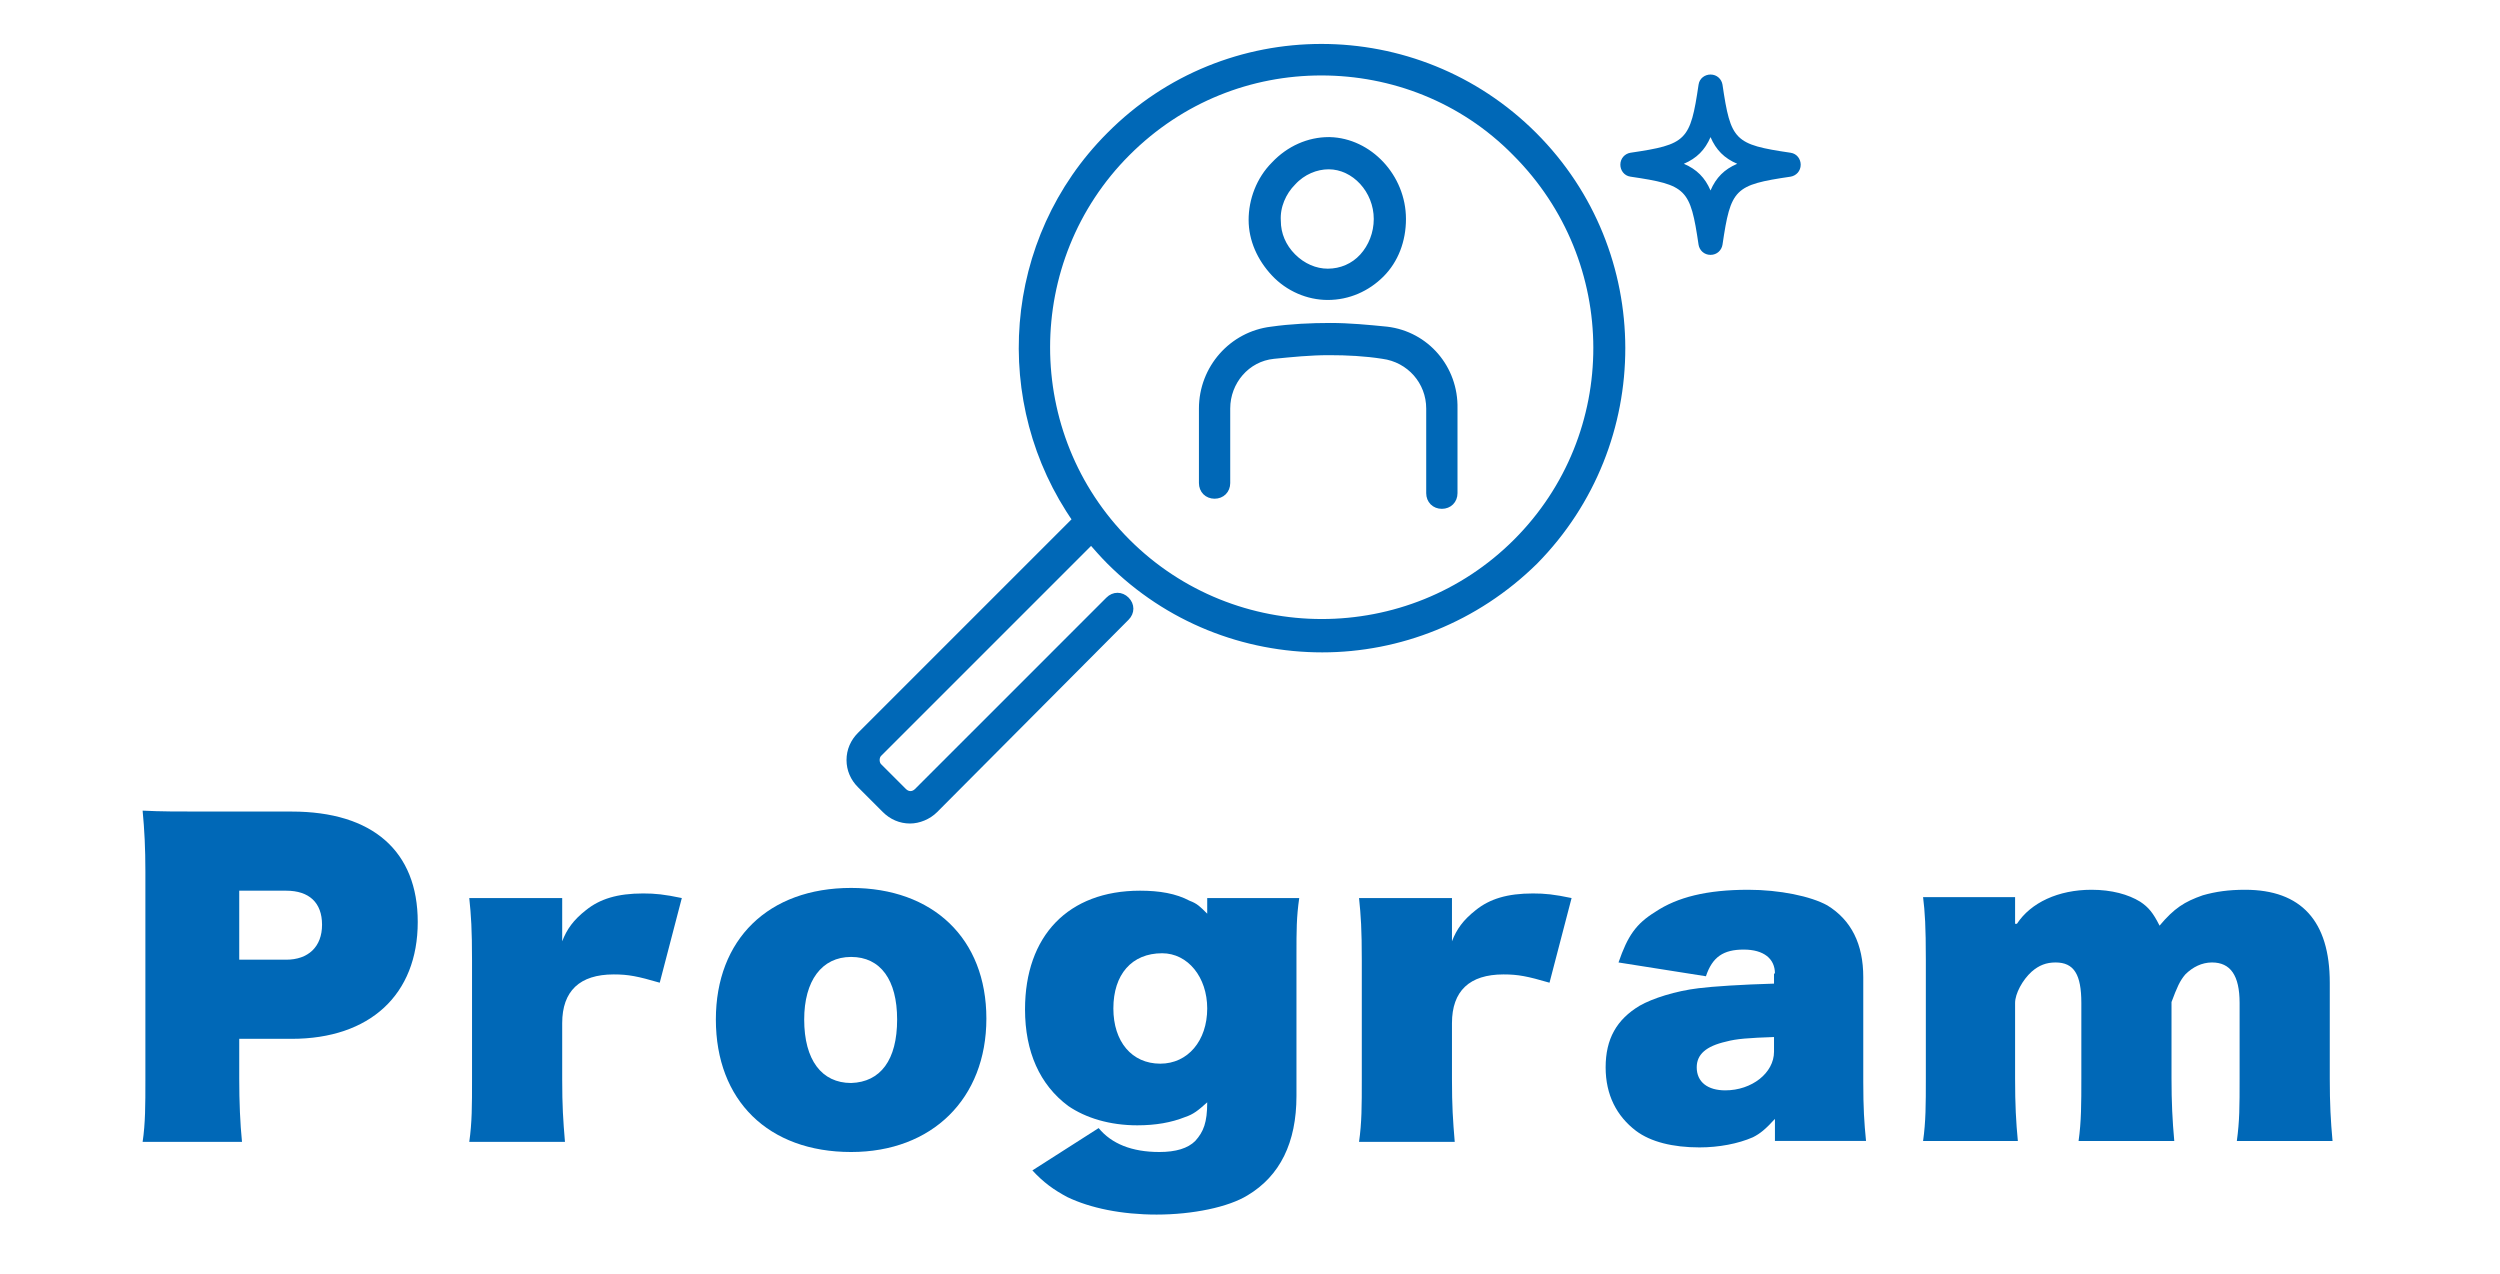 <?xml version="1.0" encoding="utf-8"?>
<!-- Generator: Adobe Illustrator 28.1.0, SVG Export Plug-In . SVG Version: 6.00 Build 0)  -->
<svg version="1.0" id="レイヤー_1" xmlns="http://www.w3.org/2000/svg" xmlns:xlink="http://www.w3.org/1999/xlink" x="0px"
	 y="0px" viewBox="0 0 271.7 138.5" style="enable-background:new 0 0 271.7 138.5;" xml:space="preserve">
<style type="text/css">
	.st0{fill:#0068B7;}
	.st1{fill:#0068B7;stroke:#0068B7;stroke-miterlimit:10;}
</style>
<g>
	<g>
		<path class="st0" d="M15.5,124.1c0.3-2,0.3-4,0.3-6.7V94.7c0-2.5-0.1-4.5-0.3-6.6c2,0.1,3.8,0.1,6.7,0.1h9.5
			c8.8,0,13.7,4.3,13.7,12c0,7.9-5.2,12.7-13.7,12.7H26v4.3c0,2.6,0.1,4.9,0.3,6.9H15.5z M31.1,104.3c2.4,0,3.9-1.4,3.9-3.8
			c0-2.4-1.4-3.7-3.9-3.7H26v7.5H31.1z"/>
		<path class="st0" d="M71.7,106.8c-2.4-0.7-3.4-0.9-5-0.9c-3.7,0-5.6,1.8-5.6,5.3v6.1c0,2.9,0.1,4.4,0.3,6.8H51
			c0.3-2.1,0.3-3.9,0.3-6.8v-12.9c0-3.4-0.1-4.9-0.3-6.8h10.1v4.7c0.5-1.3,1.2-2.3,2.6-3.4c1.5-1.2,3.4-1.8,6.2-1.8
			c1.3,0,2.3,0.1,4.2,0.5L71.7,106.8z"/>
		<path class="st0" d="M77.8,110.8c0-8.7,5.7-14.3,14.7-14.3c8.9,0,14.7,5.5,14.7,14.2c0,8.7-5.9,14.5-14.7,14.5
			C83.5,125.2,77.8,119.6,77.8,110.8z M97.5,110.8c0-4.3-1.8-6.8-5-6.8c-3.2,0-5.1,2.6-5.1,6.8c0,4.4,1.9,6.9,5.1,6.9
			C95.7,117.6,97.5,115.2,97.5,110.8z"/>
		<path class="st0" d="M119.4,122.6c1.4,1.7,3.6,2.6,6.6,2.6c1.8,0,3.1-0.4,3.9-1.2c0.9-1,1.3-2,1.3-4.2c-1,0.9-1.5,1.3-2.4,1.6
			c-1.5,0.6-3.2,0.9-5.2,0.9c-3,0-5.6-0.8-7.5-2.1c-3.1-2.3-4.7-5.9-4.7-10.5c0-8,4.7-12.9,12.5-12.9c2.1,0,3.9,0.3,5.4,1.1
			c0.8,0.3,1.1,0.6,1.9,1.4v-1.7h10c-0.3,2.1-0.3,3.5-0.3,6.2v15.3c0,5.1-1.8,8.7-5.3,10.8c-2.1,1.3-6,2.1-9.9,2.1
			c-3.8,0-7.2-0.7-9.7-1.9c-1.5-0.8-2.6-1.6-3.8-2.9L119.4,122.6z M131.2,109.6c0-3.4-2.1-6-4.9-6c-3.3,0-5.3,2.3-5.3,6
			c0,3.6,2,6,5.1,6C129.1,115.6,131.2,113.1,131.2,109.6z"/>
		<path class="st0" d="M168.4,106.8c-2.4-0.7-3.4-0.9-5-0.9c-3.7,0-5.6,1.8-5.6,5.3v6.1c0,2.9,0.1,4.4,0.3,6.8h-10.4
			c0.3-2.1,0.3-3.9,0.3-6.8v-12.9c0-3.4-0.1-4.9-0.3-6.8h10.1v4.7c0.5-1.3,1.2-2.3,2.6-3.4c1.5-1.2,3.4-1.8,6.2-1.8
			c1.3,0,2.3,0.1,4.2,0.5L168.4,106.8z"/>
		<path class="st0" d="M192.9,105.8c0-1.6-1.2-2.6-3.4-2.6c-2.2,0-3.4,0.8-4.1,2.9l-9.5-1.5c1-2.9,1.9-4.2,4-5.5
			c2.4-1.6,5.6-2.4,10.1-2.4c3.4,0,6.8,0.7,8.6,1.7c2.6,1.6,3.9,4.2,3.9,7.8v11.4c0,2.8,0.1,4.4,0.3,6.4h-9.9v-2.4
			c-1,1.1-1.6,1.6-2.4,2c-1.6,0.7-3.7,1.1-5.8,1.1c-2.9,0-5.3-0.6-6.9-1.8c-2.1-1.6-3.3-3.9-3.3-6.9c0-3.1,1.2-5.2,3.7-6.7
			c1.4-0.8,3.9-1.6,6.4-1.9c1.6-0.2,4.7-0.4,8.2-0.5V105.8z M192.9,112.7c-2.9,0.1-4.2,0.2-5.3,0.5c-2.2,0.5-3.2,1.4-3.2,2.8
			c0,1.6,1.2,2.5,3.1,2.5c2.9,0,5.3-1.9,5.3-4.2V112.7z"/>
		<path class="st0" d="M219.2,100.4c1.5-2.3,4.5-3.7,8.1-3.7c2.2,0,4,0.5,5.3,1.3c0.9,0.6,1.4,1.2,2.1,2.6c1.6-1.9,2.7-2.6,4.7-3.3
			c1.4-0.4,2.8-0.6,4.6-0.6c6.1,0,9.2,3.4,9.2,10.1v10.4c0,2.8,0.1,4.6,0.3,6.8h-10.4c0.3-2.2,0.3-3.7,0.3-6.8V109c0-3-1-4.4-3-4.4
			c-1.1,0-2.1,0.5-2.9,1.3c-0.6,0.7-0.9,1.4-1.5,3v8.3c0,2.6,0.1,4.6,0.3,6.8h-10.4c0.3-2.1,0.3-4.1,0.3-6.8V109
			c0-3.1-0.8-4.4-2.8-4.4c-1,0-1.8,0.3-2.6,1c-1,0.9-1.8,2.4-1.8,3.4v8.2c0,2.9,0.1,4.7,0.3,6.8h-10.3c0.3-2.1,0.3-4,0.3-6.8v-12.9
			c0-3.6-0.1-5.2-0.3-6.8h10V100.4z"/>
	</g>
</g>
<g>
	<path class="st1" d="M166.6,14.8c-12.7-12.7-33.3-12.7-45.9,0c-11.3,11.3-12.5,29-3.6,41.7L93.6,80c-0.7,0.7-1.1,1.6-1.1,2.6
		s0.4,1.9,1.1,2.6l2.7,2.7c0.7,0.7,1.6,1.1,2.6,1.1c0.9,0,1.9-0.4,2.6-1.1L122.3,67c0.5-0.5,0.5-1.2,0-1.7c-0.5-0.5-1.2-0.5-1.7,0
		L99.8,86.1c-0.5,0.5-1.2,0.5-1.7,0l-2.7-2.7c-0.2-0.2-0.3-0.5-0.3-0.8c0-0.3,0.1-0.6,0.3-0.8l23.2-23.2c0.7,0.8,1.4,1.6,2.1,2.3
		c6.3,6.3,14.6,9.5,23,9.5c8.3,0,16.6-3.2,23-9.5C179.3,48.1,179.3,27.5,166.6,14.8z M164.9,59c-11.7,11.7-30.8,11.7-42.5,0
		c-11.7-11.7-11.7-30.8,0-42.5c5.9-5.9,13.5-8.8,21.2-8.8c7.7,0,15.4,2.9,21.2,8.8C176.6,28.3,176.6,47.3,164.9,59z"/>
	<path class="st1" d="M144.3,32.1c2.2,0,4.2-0.9,5.7-2.4c1.5-1.5,2.3-3.6,2.3-5.9c0-4.5-3.6-8.3-7.8-8.4c0,0-0.1,0-0.1,0
		c-2.1,0-4.2,0.9-5.8,2.6c-1.6,1.6-2.4,3.8-2.4,5.9c0,2.1,0.9,4.1,2.4,5.7C140.1,31.2,142.2,32.1,144.3,32.1z M140.4,19.7
		c1.1-1.2,2.6-1.8,4-1.8c2.9,0,5.4,2.7,5.4,5.9c0,1.6-0.6,3.1-1.6,4.2c-1,1.1-2.4,1.7-3.9,1.7c0,0,0,0,0,0c-1.4,0-2.8-0.6-3.9-1.7
		c-1.1-1.1-1.7-2.5-1.7-4C138.6,22.4,139.3,20.8,140.4,19.7z"/>
	<path class="st1" d="M150.7,36c-2-0.2-4.1-0.4-6.1-0.4c-2.1,0-4.3,0.1-6.4,0.4c-4.2,0.5-7.4,4.1-7.4,8.4v8.1c0,0.7,0.5,1.2,1.2,1.2
		c0.7,0,1.2-0.5,1.2-1.2v-8.1c0-3,2.2-5.6,5.2-5.9c2-0.2,4-0.4,6-0.4c0,0,0.1,0,0.1,0c1.9,0,3.9,0.1,5.8,0.4c3,0.4,5.2,2.9,5.2,5.9
		v9.2c0,0.7,0.5,1.2,1.2,1.2c0.7,0,1.2-0.5,1.2-1.2v-9.2C158,40.1,154.9,36.5,150.7,36z"/>
</g>
<path class="st0" d="M185.9,27.7c-0.7,0-1.2-0.5-1.3-1.1c-0.9-6.1-1.3-6.5-7.4-7.4c-0.7-0.1-1.1-0.7-1.1-1.3c0-0.7,0.5-1.2,1.1-1.3
	c6.1-0.9,6.5-1.3,7.4-7.4c0.1-0.7,0.7-1.1,1.3-1.1c0.7,0,1.2,0.5,1.3,1.1c0.9,6.1,1.3,6.5,7.4,7.4c0.7,0.1,1.1,0.7,1.1,1.3
	c0,0.7-0.5,1.2-1.1,1.3c-6.1,0.9-6.5,1.3-7.4,7.4C187.1,27.2,186.6,27.7,185.9,27.7z M183,17.8c1.4,0.6,2.3,1.5,2.9,2.9
	c0.6-1.4,1.5-2.3,2.9-2.9c-1.4-0.6-2.3-1.5-2.9-2.9C185.3,16.3,184.4,17.2,183,17.8z"/>
</svg>
